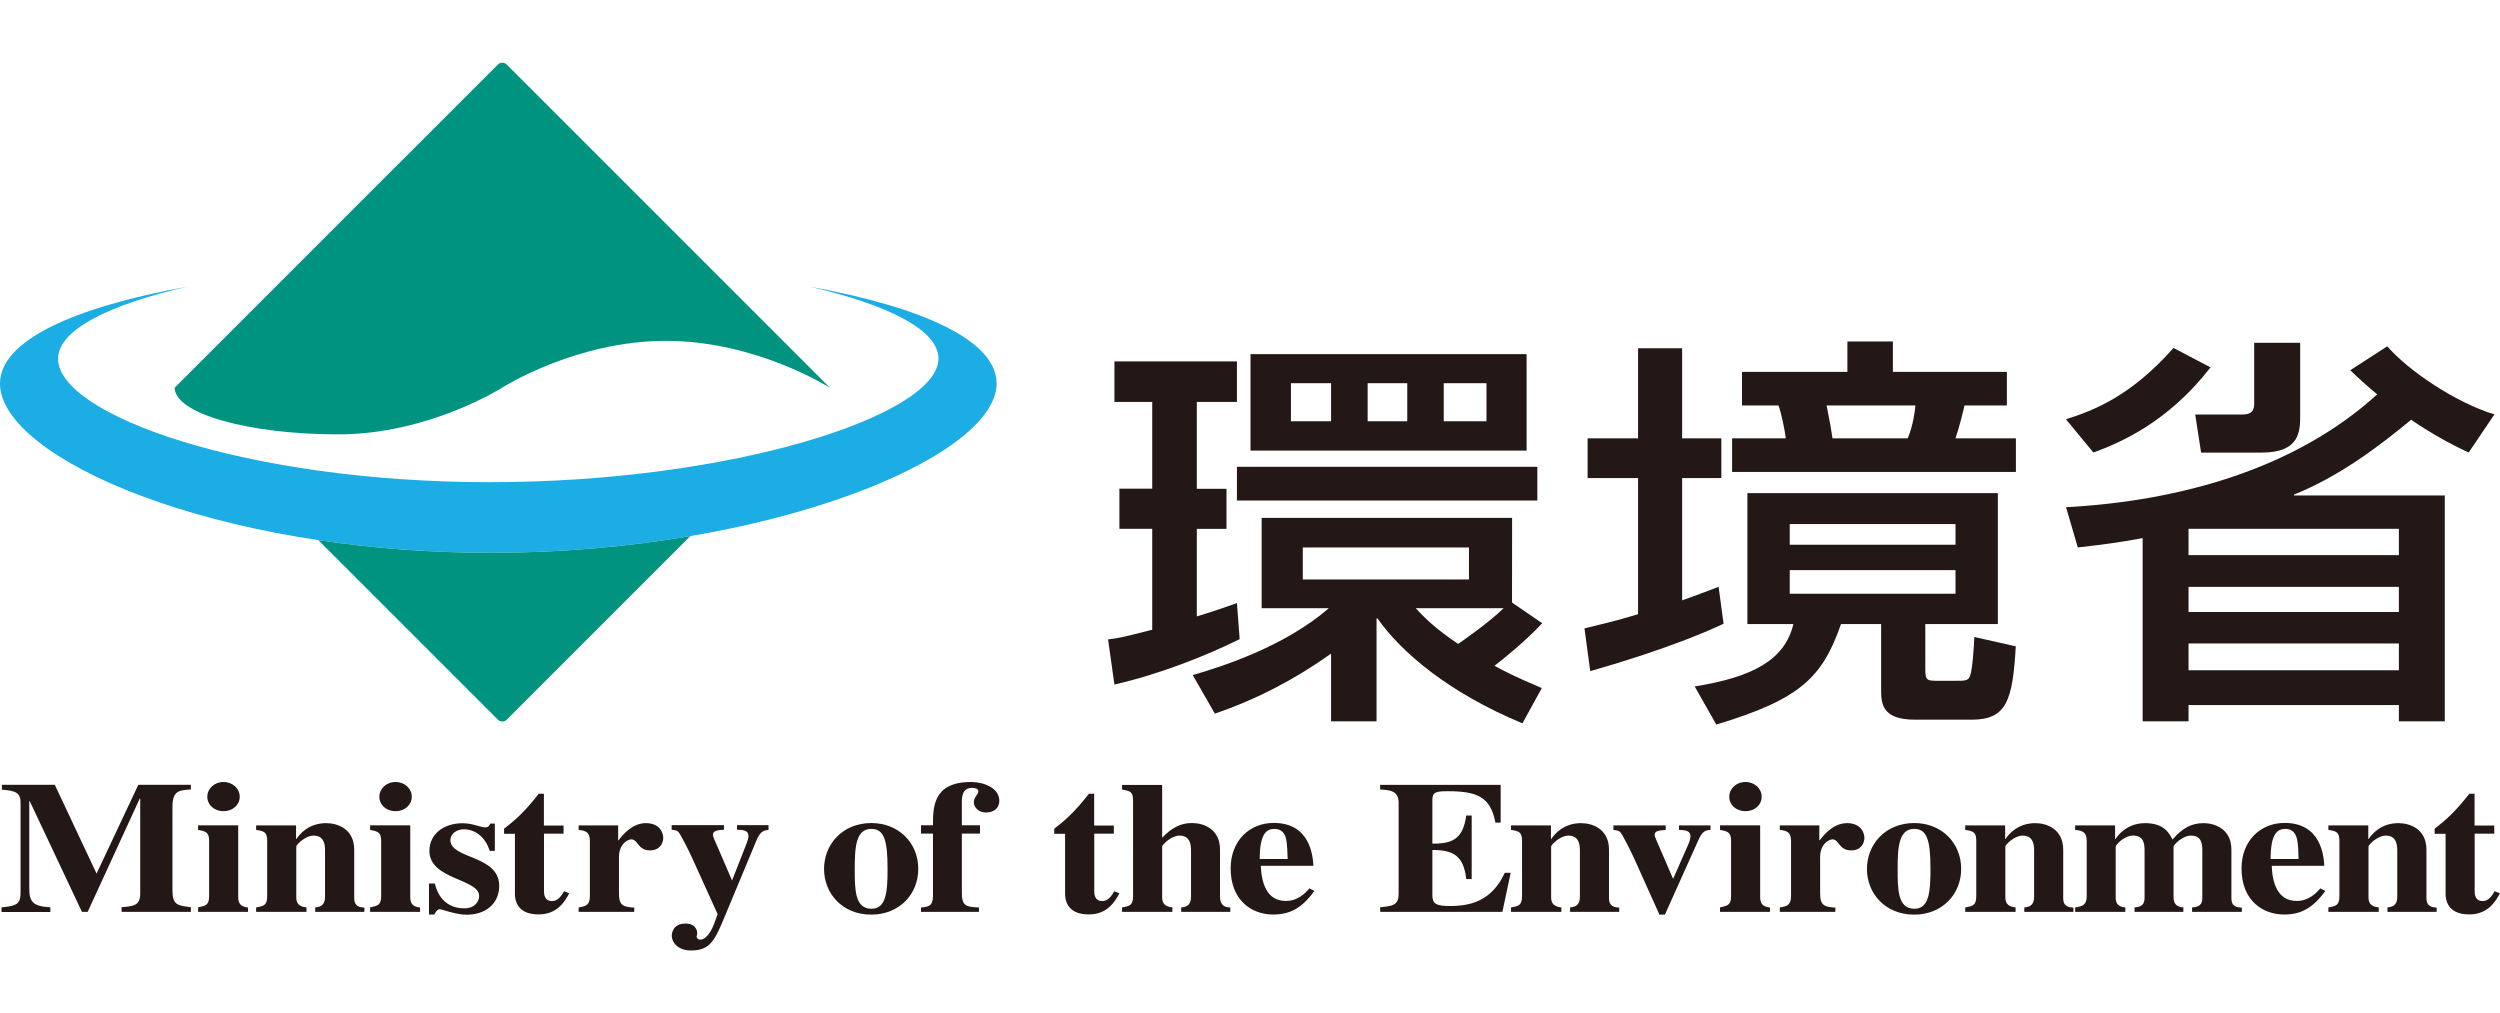 <?xml version="1.0" encoding="utf-8"?>
<!-- Generator: Adobe Illustrator 27.9.0, SVG Export Plug-In . SVG Version: 6.00 Build 0)  -->
<svg version="1.1" id="レイヤー_1" xmlns="http://www.w3.org/2000/svg" xmlns:xlink="http://www.w3.org/1999/xlink" x="0px"
	 y="0px" viewBox="0 0 246.74 100" style="enable-background:new 0 0 246.74 100;" xml:space="preserve">
<style type="text/css">
	.st0{fill:#231815;}
	.st1{fill:#1DADE5;}
	.st2{fill:#009380;}
</style>
<g>
	<path class="st0" d="M18.85,90H12v-0.46c1.24-0.11,1.84-0.17,1.84-1.39v-9.35H13.8L8.65,90H8.09L2.94,79.08H2.89v8.63
		c0,1.3,0.37,1.74,2.08,1.84v0.46H0.15v-0.46c1.61-0.13,1.88-0.41,1.88-1.48v-8.81c0-0.96-0.37-1.22-1.84-1.32v-0.48h5.22l4.12,8.76
		l4.12-8.76h5.19v0.46c-1.15,0.07-1.82,0.11-1.82,1.71v8.2c0,1.48,0.45,1.54,1.82,1.71V90H18.85z"/>
	<path class="st0" d="M24.48,90h-4.93v-0.44c0.74-0.17,1.09-0.22,1.09-1.12V83c0-0.83-0.31-0.96-1.09-1.09v-0.45h3.96v7.05
		c0,0.58,0.17,0.98,0.97,1.06C24.48,89.57,24.48,90,24.48,90z M22.07,77.18c0.89,0,1.59,0.65,1.59,1.45c0,0.82-0.7,1.43-1.59,1.43
		c-0.95,0-1.61-0.63-1.61-1.43C20.46,77.85,21.14,77.18,22.07,77.18"/>
	<path class="st0" d="M35.96,90h-4.85v-0.44c0.68-0.05,0.97-0.37,0.97-1.06v-4.49c0-0.52-0.02-1.54-1.13-1.54
		c-0.83,0-1.71,0.91-1.71,1.08v4.95c0,0.43,0.06,0.97,1.01,1.06v0.44h-4.97v-0.44c0.74-0.13,1.09-0.2,1.09-1.11v-5.45
		c0-0.84-0.27-0.98-1.09-1.09v-0.45h3.94v1.34h0.04c0.29-0.44,1.17-1.56,2.93-1.56c1.14,0,2.77,0.58,2.77,2.62v4.66
		c0,0.45,0,1.02,1.01,1.06L35.96,90L35.96,90z"/>
	<path class="st0" d="M41.46,90h-4.93v-0.44c0.74-0.17,1.09-0.22,1.09-1.12V83c0-0.83-0.31-0.96-1.09-1.09v-0.45h3.96v7.05
		c0,0.58,0.16,0.98,0.97,1.06V90z M39.05,77.18c0.89,0,1.59,0.65,1.59,1.45c0,0.82-0.7,1.43-1.59,1.43c-0.95,0-1.61-0.63-1.61-1.43
		C37.44,77.85,38.12,77.18,39.05,77.18"/>
	<path class="st0" d="M48.33,83.96c-0.43-1.32-1.38-2.11-2.56-2.11c-0.74,0-1.32,0.48-1.32,1.06c0,1.89,4.82,1.47,4.82,4.51
		c0,1.76-1.32,2.86-3.23,2.86c-1.03,0-2.43-0.54-2.62-0.54c-0.23,0-0.35,0.15-0.56,0.52h-0.52v-3.06h0.58
		c0.12,0.5,0.62,2.45,2.91,2.45c1.03,0,1.46-0.67,1.46-1.22c0-1.71-4.91-1.6-4.91-4.45c0-1.63,1.38-2.73,3.28-2.73
		c0.97,0,1.82,0.41,2.2,0.41c0.37,0,0.46-0.22,0.52-0.37h0.46v2.69h-0.51V83.96z"/>
	<path class="st0" d="M55.63,82.28h-1.94v5.59c0,0.3-0.02,1.06,0.81,1.06c0.6,0,0.94-0.58,1.17-0.97l0.51,0.21
		c-0.43,0.8-1.17,2.08-3.03,2.08c-2.23,0-2.31-1.56-2.33-1.95v-6.01h-1.07v-0.5c1.09-0.84,2.02-1.65,3.42-3.45h0.51v3.14h1.94v0.8
		H55.63z"/>
	<path class="st0" d="M62.59,90h-5.48v-0.44c0.66-0.11,1.11-0.19,1.11-1.11v-5.45c0-0.93-0.49-1.02-1.11-1.09v-0.45h3.9v1.47h0.04
		c0.43-0.57,1.36-1.69,2.7-1.69c1.4,0,1.71,1,1.71,1.45c0,0.48-0.29,1.24-1.32,1.24c-1.19,0-1.17-1.09-1.83-1.09
		c-0.31,0-1.22,0.41-1.22,1.76v3.51c0,1.13,0.25,1.41,1.51,1.47V90H62.59z"/>
	<path class="st0" d="M75.87,81.9c-0.46,0.06-0.8,0.09-1.2,1.02l-3.07,7.37c-1.03,2.47-1.46,3.52-3.4,3.52
		c-1.34,0-1.9-0.85-1.9-1.45c0-0.26,0.12-1.21,1.36-1.21c0.93,0,1.15,0.61,1.15,0.95c0,0.17-0.06,0.26-0.06,0.33
		c0,0.09,0.1,0.31,0.35,0.31c0.7,0,1.22-1.11,1.36-1.52l0.37-0.99l-2.48-5.47c-0.45-1-1.07-2.15-1.2-2.37
		c-0.25-0.43-0.35-0.43-0.86-0.5v-0.45h5.16v0.45c-0.54,0.04-1.09,0.06-1.09,0.5c0,0.19,0.23,0.67,0.41,1.08l1.48,3.43l1.4-3.56
		c0.12-0.32,0.22-0.56,0.22-0.84c0-0.59-0.62-0.59-1.13-0.61v-0.45h3.11v0.46H75.87z"/>
	<path class="st0" d="M84.36,85.76c0-2.11,0.1-3.95,1.63-3.95c1.26,0,1.61,1.09,1.61,3.95c0,2.35-0.16,3.93-1.59,3.93
		C84.36,89.69,84.36,87.76,84.36,85.76 M81.33,85.76c0,2.41,1.79,4.51,4.66,4.51c2.8,0,4.64-2.04,4.64-4.51
		c0-2.58-1.94-4.53-4.64-4.53C83.12,81.24,81.33,83.36,81.33,85.76"/>
	<path class="st0" d="M90.9,89.57c0.7-0.07,1.18-0.13,1.18-1.12v-6.18H90.9v-0.82h1.18c0-1.8,0.02-4.27,3.75-4.27
		c1.26,0,2.8,0.58,2.8,1.86c0,0.65-0.47,1.15-1.3,1.15c-0.87,0-1.22-0.63-1.22-1c0-0.5,0.45-0.8,0.45-1.08
		c0-0.3-0.37-0.35-0.62-0.35c-0.99,0-1.01,0.93-1.01,1.43v2.26h1.79v0.82h-1.79v5.82c0,1.28,0.35,1.43,1.69,1.47V90H90.9V89.57z"/>
	<path class="st0" d="M109.94,82.28H108v5.59c0,0.3-0.02,1.06,0.8,1.06c0.6,0,0.95-0.58,1.17-0.97l0.51,0.21
		c-0.43,0.8-1.17,2.08-3.03,2.08c-2.23,0-2.31-1.56-2.33-1.95v-6.01h-1.07v-0.5c1.09-0.84,2.02-1.65,3.42-3.45h0.52v3.14h1.94v0.8
		H109.94z"/>
	<path class="st0" d="M121.43,90h-4.85v-0.44c0.68-0.05,0.97-0.37,0.97-1.06v-4.49c0-0.52-0.02-1.54-1.14-1.54
		c-0.82,0-1.71,0.91-1.71,1.08v4.95c0,0.43,0.06,0.97,1.01,1.06v0.44h-4.97v-0.44c0.74-0.13,1.09-0.2,1.09-1.11V79
		c0-0.87-0.29-0.93-1.09-1.08v-0.45h3.96v5.21c0.99-1.04,1.88-1.45,2.95-1.45c1.13,0,2.76,0.58,2.76,2.62v4.6
		c0,0.32,0,1.11,1.01,1.11L121.43,90L121.43,90z"/>
	<path class="st0" d="M124.33,84.78c0-2.56,0.7-2.97,1.46-2.97c0.72,0,0.99,0.47,1.11,0.87c0.16,0.56,0.16,1.52,0.19,2.1H124.33z
		 M129.24,87.68c-0.39,0.43-1.11,1.24-2.33,1.24c-1.96,0-2.41-1.89-2.47-3.47h5.19c-0.06-1-0.33-4.23-3.92-4.23
		c-2.37,0-4.25,1.74-4.25,4.49c0,3.17,2.1,4.55,4.18,4.55c1.65,0,2.83-0.6,4.08-2.32L129.24,87.68z"/>
	<path class="st0" d="M136.21,77.46h11.9v3.73h-0.52c-0.48-2.63-1.94-3.1-4.72-3.1c-1.13,0-1.5,0.08-1.5,0.87v4.3
		c1.98,0.02,3.03-0.46,3.34-2.77h0.54v6.27h-0.54c-0.25-2.32-1.3-2.87-3.34-2.87v4.49c0,0.82,0.39,1.04,1.73,1.04
		c2.02,0,4.12-0.48,5.42-3.28h0.58l-0.82,3.86h-12.06v-0.46c1.17-0.11,1.82-0.17,1.82-1.32v-8.98c0-1.22-0.87-1.26-1.82-1.32
		L136.21,77.46L136.21,77.46z"/>
	<path class="st0" d="M159.81,90h-4.85v-0.44c0.68-0.05,0.97-0.37,0.97-1.06v-4.49c0-0.52-0.02-1.54-1.13-1.54
		c-0.83,0-1.71,0.91-1.71,1.08v4.95c0,0.43,0.06,0.97,1.01,1.06v0.44h-4.97v-0.44c0.74-0.13,1.09-0.2,1.09-1.11v-5.45
		c0-0.84-0.27-0.98-1.09-1.09v-0.45h3.94v1.34h0.04c0.29-0.44,1.18-1.56,2.93-1.56c1.14,0,2.76,0.58,2.76,2.62v4.66
		c0,0.45,0,1.02,1.01,1.06L159.81,90L159.81,90z"/>
	<path class="st0" d="M168.82,81.9c-0.49,0.06-0.78,0.09-1.2,1.02l-3.3,7.35h-0.54l-2.47-5.49c-0.45-1-1.07-2.15-1.2-2.37
		c-0.25-0.43-0.35-0.43-0.87-0.5v-0.45h5.16v0.45c-0.68,0.06-1.09,0.07-1.09,0.5c0,0.08,0,0.13,0.19,0.56l1.63,3.77l1.49-3.38
		c0.14-0.32,0.22-0.59,0.22-0.84c0-0.59-0.62-0.59-1.13-0.61v-0.45h3.11L168.82,81.9L168.82,81.9z"/>
	<path class="st0" d="M174.69,90h-4.93v-0.44c0.74-0.17,1.09-0.22,1.09-1.12V83c0-0.83-0.31-0.96-1.09-1.09v-0.45h3.96v7.05
		c0,0.58,0.16,0.98,0.97,1.06L174.69,90L174.69,90z M172.28,77.18c0.89,0,1.59,0.65,1.59,1.45c0,0.82-0.7,1.43-1.59,1.43
		c-0.95,0-1.61-0.63-1.61-1.43C170.67,77.85,171.35,77.18,172.28,77.18"/>
	<path class="st0" d="M181.14,90h-5.48v-0.44c0.66-0.11,1.11-0.19,1.11-1.11v-5.45c0-0.93-0.49-1.02-1.11-1.09v-0.45h3.9v1.47h0.04
		c0.43-0.57,1.36-1.69,2.7-1.69c1.4,0,1.71,1,1.71,1.45c0,0.48-0.29,1.24-1.32,1.24c-1.2,0-1.18-1.09-1.83-1.09
		c-0.31,0-1.22,0.41-1.22,1.76v3.51c0,1.13,0.25,1.41,1.51,1.47L181.14,90L181.14,90z"/>
	<path class="st0" d="M187.29,85.76c0-2.11,0.1-3.95,1.63-3.95c1.26,0,1.61,1.09,1.61,3.95c0,2.35-0.16,3.93-1.59,3.93
		C187.29,89.69,187.29,87.76,187.29,85.76 M184.26,85.76c0,2.41,1.79,4.51,4.66,4.51c2.8,0,4.64-2.04,4.64-4.51
		c0-2.58-1.94-4.53-4.64-4.53C186.05,81.24,184.26,83.36,184.26,85.76"/>
	<path class="st0" d="M204.64,90h-4.85v-0.44c0.68-0.05,0.97-0.37,0.97-1.06v-4.49c0-0.52-0.02-1.54-1.13-1.54
		c-0.83,0-1.71,0.91-1.71,1.08v4.95c0,0.43,0.06,0.97,1.01,1.06v0.44h-4.97v-0.44c0.74-0.13,1.09-0.2,1.09-1.11v-5.45
		c0-0.84-0.27-0.98-1.09-1.09v-0.45h3.94v1.34h0.04c0.29-0.44,1.18-1.56,2.93-1.56c1.13,0,2.76,0.58,2.76,2.62v4.66
		c0,0.45,0,1.02,1.01,1.06L204.64,90L204.64,90z"/>
	<path class="st0" d="M221.26,90h-4.91v-0.44c1.01-0.04,1.01-0.61,1.01-1.06v-4.49c0-0.58,0-1.54-1.11-1.54
		c-0.87,0-1.73,0.93-1.73,1.08v4.95c0,0.6,0.19,1,0.97,1.06v0.44h-4.82v-0.44c0.99-0.05,0.99-0.63,0.99-1.06v-4.49
		c0-0.59,0-1.54-1.14-1.54c-0.89,0-1.71,0.93-1.71,1.08v4.95c0,0.58,0.14,0.99,0.95,1.06v0.44h-4.95v-0.44
		c0.68-0.11,1.14-0.2,1.14-1.11v-5.45c0-0.96-0.54-1.02-1.14-1.09v-0.45h3.94v1.34h0.04c0.29-0.44,1.2-1.56,2.93-1.56
		c1.88,0,2.39,1.02,2.7,1.62c0.93-1.1,1.86-1.62,3.05-1.62c1.14,0,2.76,0.58,2.76,2.62v4.66c0,0.47,0,1.04,1.03,1.06L221.26,90
		L221.26,90z"/>
	<path class="st0" d="M224.1,84.78c0-2.56,0.7-2.97,1.46-2.97c0.72,0,0.99,0.47,1.11,0.87c0.17,0.56,0.17,1.52,0.19,2.1H224.1z
		 M229.01,87.68c-0.39,0.43-1.11,1.24-2.33,1.24c-1.96,0-2.41-1.89-2.47-3.47h5.19c-0.06-1-0.33-4.23-3.92-4.23
		c-2.37,0-4.25,1.74-4.25,4.49c0,3.17,2.1,4.55,4.19,4.55c1.65,0,2.82-0.6,4.08-2.32L229.01,87.68z"/>
	<path class="st0" d="M240.47,90h-4.84v-0.44c0.68-0.05,0.97-0.37,0.97-1.06v-4.49c0-0.52-0.02-1.54-1.13-1.54
		c-0.83,0-1.71,0.91-1.71,1.08v4.95c0,0.43,0.06,0.97,1.01,1.06v0.44h-4.97v-0.44c0.74-0.13,1.09-0.2,1.09-1.11v-5.45
		c0-0.84-0.27-0.98-1.09-1.09v-0.45h3.94v1.34h0.04c0.29-0.44,1.18-1.56,2.93-1.56c1.14,0,2.77,0.58,2.77,2.62v4.66
		c0,0.45,0,1.02,1.01,1.06V90H240.47z"/>
	<path class="st0" d="M246.18,82.28h-1.94v5.59c0,0.3-0.02,1.06,0.8,1.06c0.6,0,0.95-0.58,1.17-0.97l0.52,0.21
		c-0.43,0.8-1.18,2.08-3.03,2.08c-2.23,0-2.31-1.56-2.33-1.95v-6.01h-1.08v-0.5c1.09-0.84,2.02-1.65,3.42-3.45h0.52v3.14h1.94
		L246.18,82.28L246.18,82.28z"/>
	<path class="st1" d="M79.85,28.28c7.89,1.81,12.77,4.32,12.77,7.11c0,5.58-20.29,12.2-44.28,12.2S5.73,40.97,5.73,35.4
		c0-2.79,4.88-5.3,12.77-7.11C7.23,30.33,0,33.62,0,37.85c0,7.38,21.26,16.71,48.42,16.71s49.94-9.33,49.94-16.71
		C98.36,33.62,91.13,30.32,79.85,28.28"/>
	<path class="st2" d="M48.43,54.56c-6.01,0-11.74-0.46-17.01-1.25l17.72,17.72c0.24,0.24,0.63,0.24,0.87,0l18.12-18.12
		C62.05,53.95,55.38,54.56,48.43,54.56"/>
	<path class="st2" d="M50.01,6.37c-0.24-0.24-0.63-0.24-0.87,0l-31.9,31.89c0,2.55,7.23,4.61,16.16,4.61s16.16-4.61,16.16-4.61
		s7.23-4.62,16.16-4.62s16.17,4.62,16.17,4.62h0.01L50.01,6.37z"/>
	<path class="st0" d="M138.89,41.58h-3.91v-3.76h3.91V41.58z M123.42,44.47h27.25v-9.52h-27.25V44.47z M131.37,41.58h-3.96v-3.76
		h3.96V41.58z M146.71,41.58h-4.22v-3.76h4.22V41.58z M144.98,57.19h-16.4v-3.16h16.4V57.19z M149.24,51.11h-24.72v8.92h6.63
		c-4.45,3.84-10.58,5.76-13.43,6.6l2.18,3.8c4.13-1.4,8-3.44,11.47-5.92v6.68h4.49V61.03h0.09c2.35,3.36,7.07,7.36,14.31,10.36
		l1.91-3.48c-2.76-1.16-3.87-1.76-4.67-2.2c0.89-0.68,3.07-2.44,4.71-4.2l-2.98-2.04L149.24,51.11L149.24,51.11z M148.4,60.03
		c-1.47,1.44-4.18,3.32-4.49,3.52c-2.22-1.48-3.38-2.64-4.18-3.52H148.4z M109.99,67.56c4.4-1,9.07-2.84,12.36-4.48l-0.27-3.56
		c-1.02,0.36-2,0.72-3.96,1.32v-8.64h2.93v-3.96h-2.93v-8.57h3.96v-4h-12.09v4h3.73v8.56h-3.24v3.96h3.24v9.96
		c-2.76,0.72-3.38,0.84-4.36,0.96L109.99,67.56z M122.08,49.4h29.65v-3.33h-29.65C122.08,46.06,122.08,49.4,122.08,49.4z"/>
	<path class="st0" d="M189.04,40.02c0,0.28-0.22,2.04-0.76,3.24h-7.42c-0.13-0.92-0.18-1.16-0.58-3.24H189.04z M171.93,40.02h3.6
		c0.27,0.68,0.67,2.64,0.71,3.24h-5.29v3.32h28.01v-3.32H193c0.4-1.16,0.8-2.84,0.89-3.24h4.18V36.7h-11.25v-3h-4.49v3h-10.4V40.02z
		 M156.95,66.24c2.09-0.6,8.4-2.44,13.16-4.68l-0.49-3.64c-1.69,0.64-2.53,0.96-3.6,1.33V47.18h3.87v-3.92h-3.87v-8.89h-4.35v8.89
		h-4.98v3.92h4.98v13.44c-2.22,0.68-4,1.08-5.29,1.4L156.95,66.24z M172.46,48.67v12.92H177c-0.84,3.56-4.04,5.24-9.74,6.16
		l2.13,3.76c8.4-2.52,10.49-4.72,12.31-9.92h3.96v6.4c0,1.36,0,3.04,3.34,3.04h5.6c3.47,0,4.04-1.92,4.35-7.24l-4.09-0.92
		c-0.04,0.92-0.18,3.28-0.44,3.88c-0.18,0.44-0.49,0.44-1.42,0.44h-1.96c-1.02,0-1.02-0.2-1.02-1.48v-4.12h7.16V48.67H172.46z
		 M193,53.76h-16.36v-2.04H193V53.76z M193,58.6h-16.36v-2.33H193V58.6z"/>
	<path class="st0" d="M237.97,41.43c1.78,1.21,3.68,2.32,5.68,3.23l2.54-3.76c-3.82-1.16-8.45-4.28-10.58-6.72l-3.65,2.36
		c0.81,0.79,1.7,1.59,2.66,2.38c-7.99,7.28-19.28,10.52-30.71,11.14l1.16,3.97c2.18-0.24,4.04-0.48,6.4-0.92v18.08H216v-1.6h20.76
		v1.6h4.53V48.9H226.4v-0.08C230.86,47.02,234.7,44.13,237.97,41.43 M236.76,66.15H216v-2.64h20.76V66.15z M236.76,60.4H216v-2.48
		h20.76V60.4z M236.76,54.79H216v-2.6h20.76V54.79z"/>
	<path class="st0" d="M217.24,44.67h5.96c3.82,0,3.82-2.12,3.82-3.76v-7.08h-4.54v6.04c0,0.88-0.53,1.04-1.2,1.04h-4.62
		L217.24,44.67z"/>
	<path class="st0" d="M218.17,36.26l-3.65-1.92c-4.18,4.72-7.82,6.16-10.62,7.04l2.71,3.28C209.24,43.7,213.95,41.7,218.17,36.26"/>
</g>
</svg>
